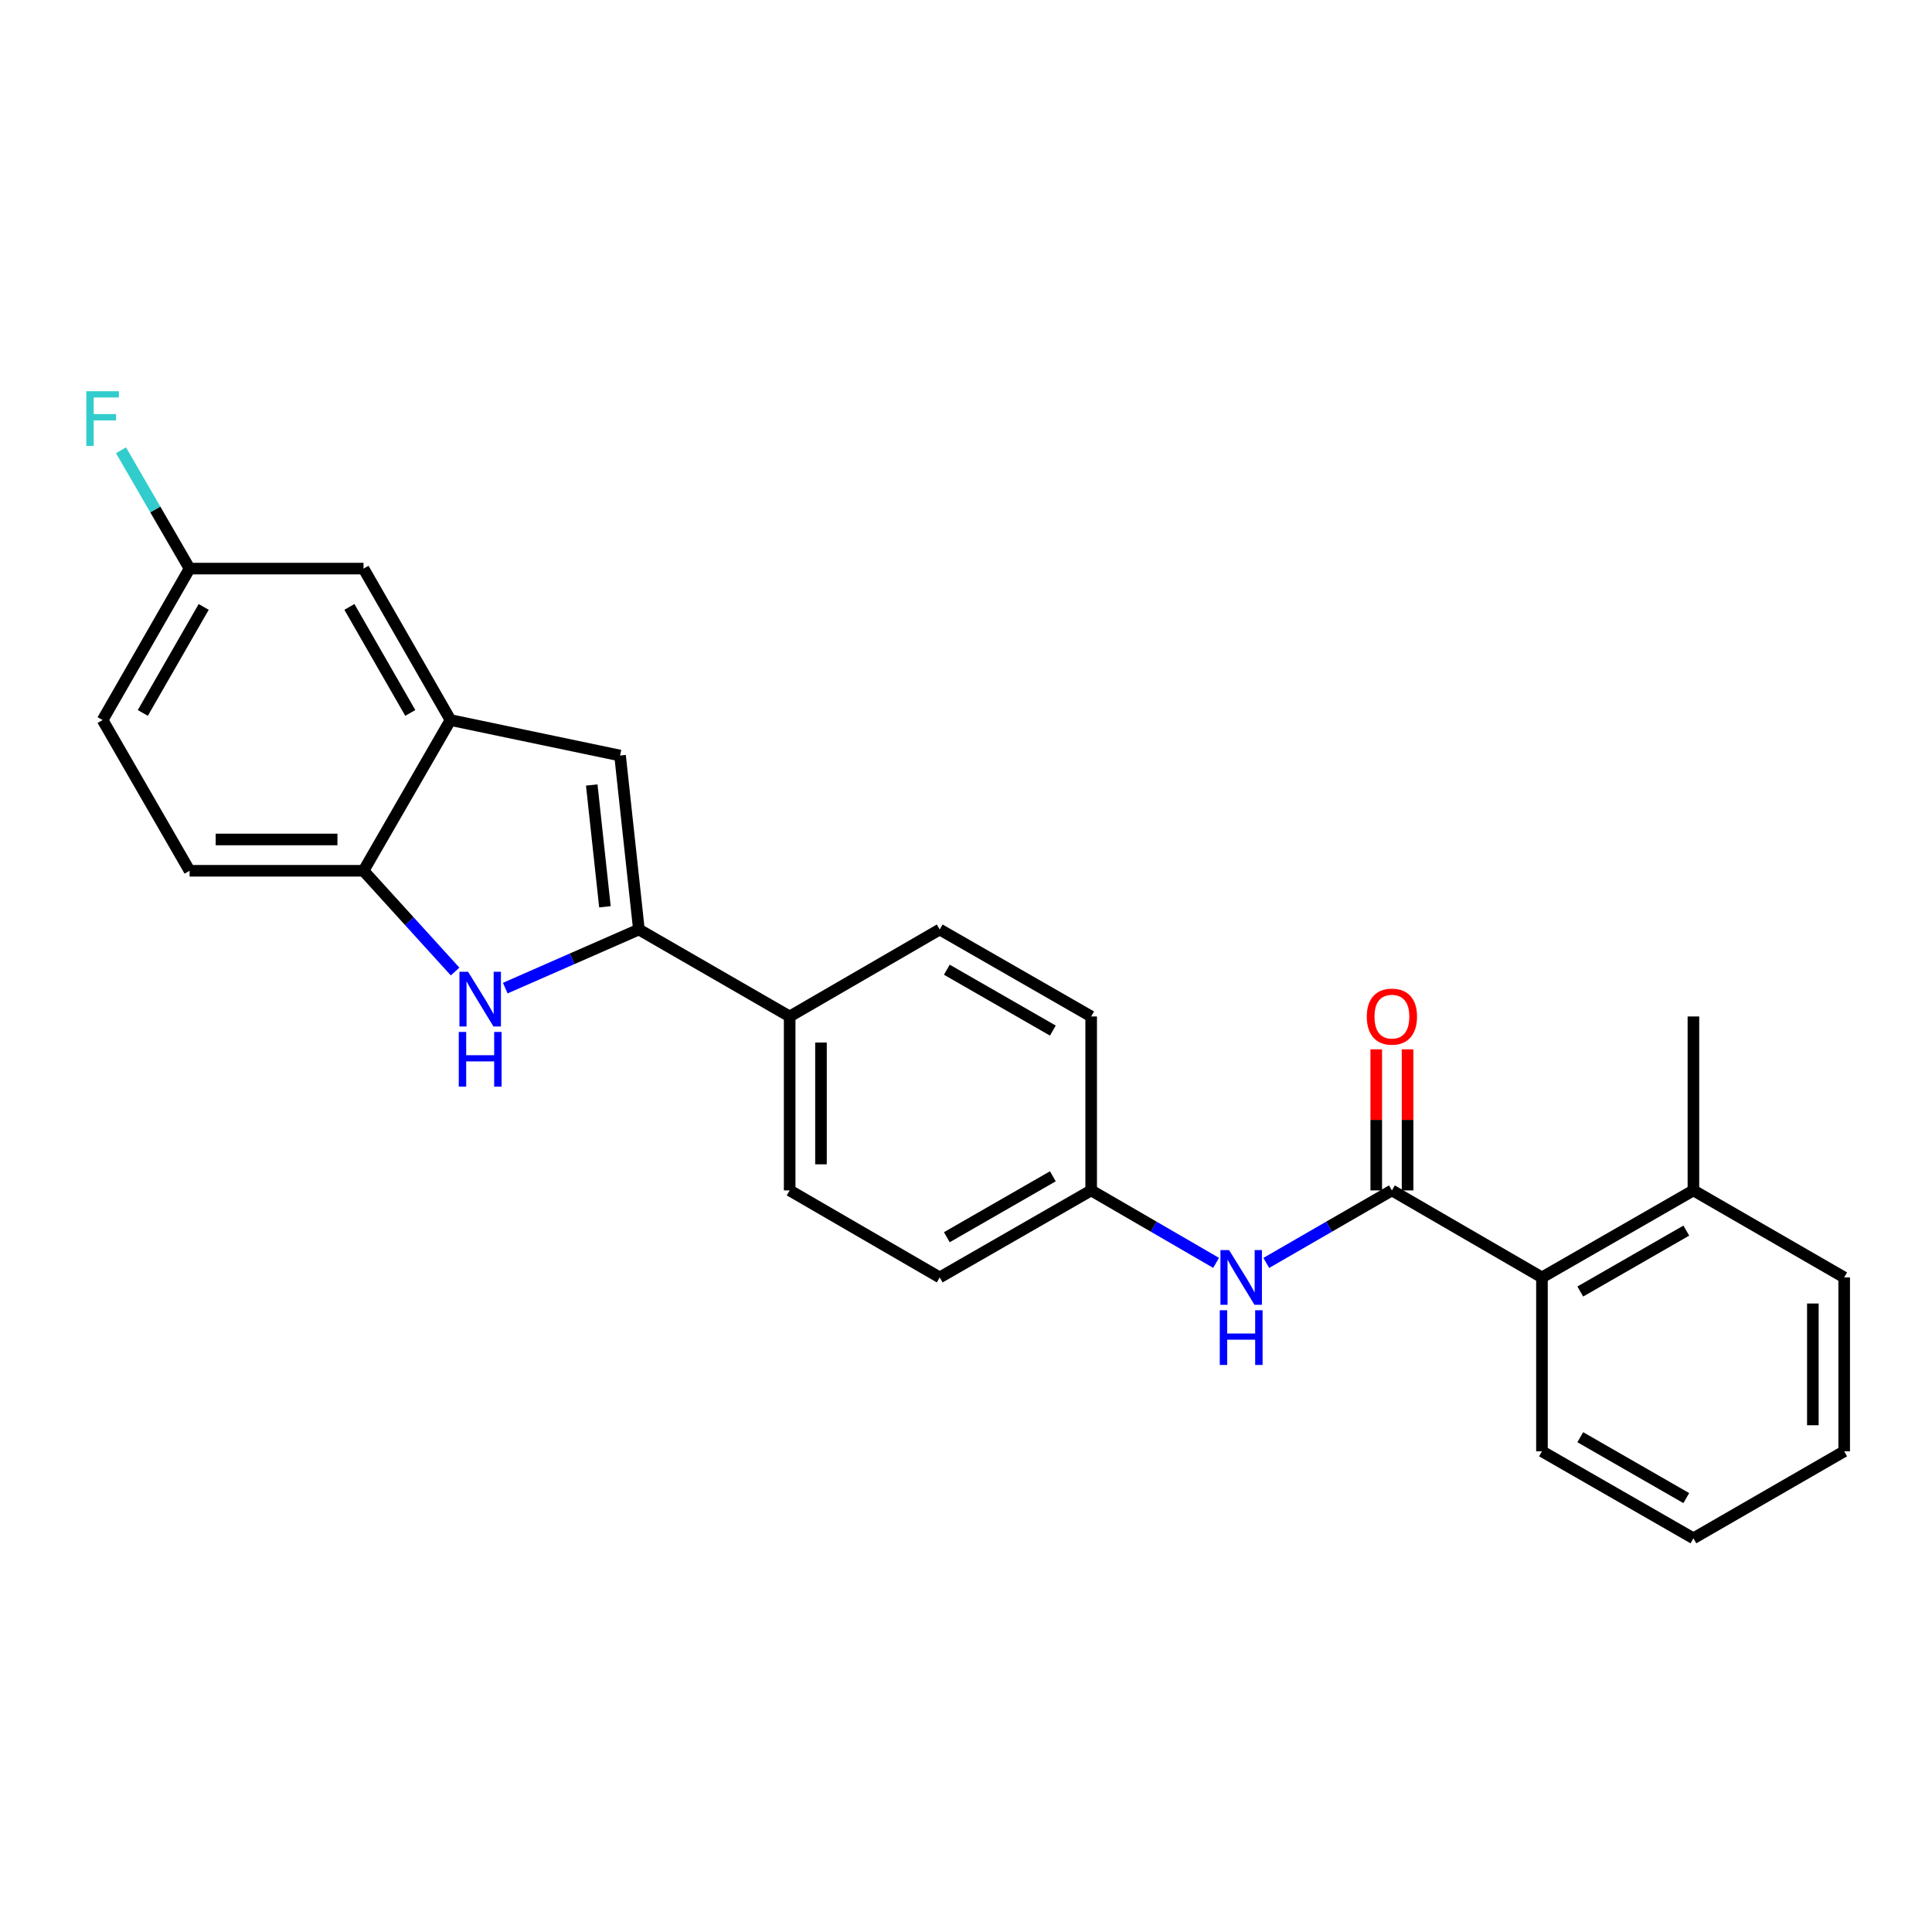 <?xml version='1.0' encoding='iso-8859-1'?>
<svg version='1.1' baseProfile='full'
              xmlns='http://www.w3.org/2000/svg'
                      xmlns:rdkit='http://www.rdkit.org/xml'
                      xmlns:xlink='http://www.w3.org/1999/xlink'
                  xml:space='preserve'
width='1000px' height='1000px' viewBox='0 0 1000 1000'>
<!-- END OF HEADER -->
<rect style='opacity:1.0;fill:#FFFFFF;stroke:none' width='1000' height='1000' x='0' y='0'> </rect>
<path class='bond-0' d='M 330.692,481.112 L 296.108,496.281' style='fill:none;fill-rule:evenodd;stroke:#000000;stroke-width:6px;stroke-linecap:butt;stroke-linejoin:miter;stroke-opacity:1' />
<path class='bond-0' d='M 296.108,496.281 L 261.524,511.449' style='fill:none;fill-rule:evenodd;stroke:#0000FF;stroke-width:6px;stroke-linecap:butt;stroke-linejoin:miter;stroke-opacity:1' />
<path class='bond-2' d='M 330.692,481.112 L 320.939,391.064' style='fill:none;fill-rule:evenodd;stroke:#000000;stroke-width:6px;stroke-linecap:butt;stroke-linejoin:miter;stroke-opacity:1' />
<path class='bond-2' d='M 313.113,469.35 L 306.286,406.316' style='fill:none;fill-rule:evenodd;stroke:#000000;stroke-width:6px;stroke-linecap:butt;stroke-linejoin:miter;stroke-opacity:1' />
<path class='bond-7' d='M 330.692,481.112 L 408.727,526.122' style='fill:none;fill-rule:evenodd;stroke:#000000;stroke-width:6px;stroke-linecap:butt;stroke-linejoin:miter;stroke-opacity:1' />
<path class='bond-4' d='M 235.558,502.86 L 211.858,476.789' style='fill:none;fill-rule:evenodd;stroke:#0000FF;stroke-width:6px;stroke-linecap:butt;stroke-linejoin:miter;stroke-opacity:1' />
<path class='bond-4' d='M 211.858,476.789 L 188.158,450.717' style='fill:none;fill-rule:evenodd;stroke:#000000;stroke-width:6px;stroke-linecap:butt;stroke-linejoin:miter;stroke-opacity:1' />
<path class='bond-1' d='M 720.451,616.153 L 687.938,634.921' style='fill:none;fill-rule:evenodd;stroke:#000000;stroke-width:6px;stroke-linecap:butt;stroke-linejoin:miter;stroke-opacity:1' />
<path class='bond-1' d='M 687.938,634.921 L 655.426,653.69' style='fill:none;fill-rule:evenodd;stroke:#0000FF;stroke-width:6px;stroke-linecap:butt;stroke-linejoin:miter;stroke-opacity:1' />
<path class='bond-6' d='M 720.451,616.153 L 798.116,661.19' style='fill:none;fill-rule:evenodd;stroke:#000000;stroke-width:6px;stroke-linecap:butt;stroke-linejoin:miter;stroke-opacity:1' />
<path class='bond-8' d='M 728.556,616.153 L 728.556,579.643' style='fill:none;fill-rule:evenodd;stroke:#000000;stroke-width:6px;stroke-linecap:butt;stroke-linejoin:miter;stroke-opacity:1' />
<path class='bond-8' d='M 728.556,579.643 L 728.556,543.133' style='fill:none;fill-rule:evenodd;stroke:#FF0000;stroke-width:6px;stroke-linecap:butt;stroke-linejoin:miter;stroke-opacity:1' />
<path class='bond-8' d='M 712.346,616.153 L 712.346,579.643' style='fill:none;fill-rule:evenodd;stroke:#000000;stroke-width:6px;stroke-linecap:butt;stroke-linejoin:miter;stroke-opacity:1' />
<path class='bond-8' d='M 712.346,579.643 L 712.346,543.133' style='fill:none;fill-rule:evenodd;stroke:#FF0000;stroke-width:6px;stroke-linecap:butt;stroke-linejoin:miter;stroke-opacity:1' />
<path class='bond-3' d='M 320.939,391.064 L 233.169,372.701' style='fill:none;fill-rule:evenodd;stroke:#000000;stroke-width:6px;stroke-linecap:butt;stroke-linejoin:miter;stroke-opacity:1' />
<path class='bond-9' d='M 233.169,372.701 L 188.158,294.306' style='fill:none;fill-rule:evenodd;stroke:#000000;stroke-width:6px;stroke-linecap:butt;stroke-linejoin:miter;stroke-opacity:1' />
<path class='bond-9' d='M 212.359,369.013 L 180.852,314.137' style='fill:none;fill-rule:evenodd;stroke:#000000;stroke-width:6px;stroke-linecap:butt;stroke-linejoin:miter;stroke-opacity:1' />
<path class='bond-25' d='M 233.169,372.701 L 188.158,450.717' style='fill:none;fill-rule:evenodd;stroke:#000000;stroke-width:6px;stroke-linecap:butt;stroke-linejoin:miter;stroke-opacity:1' />
<path class='bond-11' d='M 188.158,450.717 L 98.128,450.717' style='fill:none;fill-rule:evenodd;stroke:#000000;stroke-width:6px;stroke-linecap:butt;stroke-linejoin:miter;stroke-opacity:1' />
<path class='bond-11' d='M 174.654,434.507 L 111.633,434.507' style='fill:none;fill-rule:evenodd;stroke:#000000;stroke-width:6px;stroke-linecap:butt;stroke-linejoin:miter;stroke-opacity:1' />
<path class='bond-5' d='M 629.45,653.659 L 597.118,634.906' style='fill:none;fill-rule:evenodd;stroke:#0000FF;stroke-width:6px;stroke-linecap:butt;stroke-linejoin:miter;stroke-opacity:1' />
<path class='bond-5' d='M 597.118,634.906 L 564.787,616.153' style='fill:none;fill-rule:evenodd;stroke:#000000;stroke-width:6px;stroke-linecap:butt;stroke-linejoin:miter;stroke-opacity:1' />
<path class='bond-10' d='M 798.116,661.19 L 876.511,616.153' style='fill:none;fill-rule:evenodd;stroke:#000000;stroke-width:6px;stroke-linecap:butt;stroke-linejoin:miter;stroke-opacity:1' />
<path class='bond-10' d='M 817.95,668.49 L 872.827,636.964' style='fill:none;fill-rule:evenodd;stroke:#000000;stroke-width:6px;stroke-linecap:butt;stroke-linejoin:miter;stroke-opacity:1' />
<path class='bond-20' d='M 798.116,661.19 L 798.116,751.202' style='fill:none;fill-rule:evenodd;stroke:#000000;stroke-width:6px;stroke-linecap:butt;stroke-linejoin:miter;stroke-opacity:1' />
<path class='bond-12' d='M 408.727,526.122 L 408.727,616.153' style='fill:none;fill-rule:evenodd;stroke:#000000;stroke-width:6px;stroke-linecap:butt;stroke-linejoin:miter;stroke-opacity:1' />
<path class='bond-12' d='M 424.937,539.627 L 424.937,602.648' style='fill:none;fill-rule:evenodd;stroke:#000000;stroke-width:6px;stroke-linecap:butt;stroke-linejoin:miter;stroke-opacity:1' />
<path class='bond-13' d='M 408.727,526.122 L 486.392,481.112' style='fill:none;fill-rule:evenodd;stroke:#000000;stroke-width:6px;stroke-linecap:butt;stroke-linejoin:miter;stroke-opacity:1' />
<path class='bond-15' d='M 188.158,294.306 L 98.128,294.306' style='fill:none;fill-rule:evenodd;stroke:#000000;stroke-width:6px;stroke-linecap:butt;stroke-linejoin:miter;stroke-opacity:1' />
<path class='bond-21' d='M 876.511,616.153 L 876.511,526.122' style='fill:none;fill-rule:evenodd;stroke:#000000;stroke-width:6px;stroke-linecap:butt;stroke-linejoin:miter;stroke-opacity:1' />
<path class='bond-22' d='M 876.511,616.153 L 954.545,661.19' style='fill:none;fill-rule:evenodd;stroke:#000000;stroke-width:6px;stroke-linecap:butt;stroke-linejoin:miter;stroke-opacity:1' />
<path class='bond-18' d='M 98.128,450.717 L 53.109,372.701' style='fill:none;fill-rule:evenodd;stroke:#000000;stroke-width:6px;stroke-linecap:butt;stroke-linejoin:miter;stroke-opacity:1' />
<path class='bond-16' d='M 408.727,616.153 L 486.392,661.19' style='fill:none;fill-rule:evenodd;stroke:#000000;stroke-width:6px;stroke-linecap:butt;stroke-linejoin:miter;stroke-opacity:1' />
<path class='bond-17' d='M 486.392,481.112 L 564.787,526.122' style='fill:none;fill-rule:evenodd;stroke:#000000;stroke-width:6px;stroke-linecap:butt;stroke-linejoin:miter;stroke-opacity:1' />
<path class='bond-17' d='M 490.08,501.921 L 544.956,533.429' style='fill:none;fill-rule:evenodd;stroke:#000000;stroke-width:6px;stroke-linecap:butt;stroke-linejoin:miter;stroke-opacity:1' />
<path class='bond-14' d='M 564.787,616.153 L 564.787,526.122' style='fill:none;fill-rule:evenodd;stroke:#000000;stroke-width:6px;stroke-linecap:butt;stroke-linejoin:miter;stroke-opacity:1' />
<path class='bond-26' d='M 564.787,616.153 L 486.392,661.19' style='fill:none;fill-rule:evenodd;stroke:#000000;stroke-width:6px;stroke-linecap:butt;stroke-linejoin:miter;stroke-opacity:1' />
<path class='bond-26' d='M 544.952,608.852 L 490.076,640.379' style='fill:none;fill-rule:evenodd;stroke:#000000;stroke-width:6px;stroke-linecap:butt;stroke-linejoin:miter;stroke-opacity:1' />
<path class='bond-19' d='M 98.128,294.306 L 80.373,263.68' style='fill:none;fill-rule:evenodd;stroke:#000000;stroke-width:6px;stroke-linecap:butt;stroke-linejoin:miter;stroke-opacity:1' />
<path class='bond-19' d='M 80.373,263.68 L 62.618,233.054' style='fill:none;fill-rule:evenodd;stroke:#33CCCC;stroke-width:6px;stroke-linecap:butt;stroke-linejoin:miter;stroke-opacity:1' />
<path class='bond-27' d='M 98.128,294.306 L 53.109,372.701' style='fill:none;fill-rule:evenodd;stroke:#000000;stroke-width:6px;stroke-linecap:butt;stroke-linejoin:miter;stroke-opacity:1' />
<path class='bond-27' d='M 105.432,314.138 L 73.919,369.014' style='fill:none;fill-rule:evenodd;stroke:#000000;stroke-width:6px;stroke-linecap:butt;stroke-linejoin:miter;stroke-opacity:1' />
<path class='bond-23' d='M 798.116,751.202 L 876.511,796.222' style='fill:none;fill-rule:evenodd;stroke:#000000;stroke-width:6px;stroke-linecap:butt;stroke-linejoin:miter;stroke-opacity:1' />
<path class='bond-23' d='M 817.948,743.898 L 872.824,775.412' style='fill:none;fill-rule:evenodd;stroke:#000000;stroke-width:6px;stroke-linecap:butt;stroke-linejoin:miter;stroke-opacity:1' />
<path class='bond-28' d='M 954.545,661.19 L 954.545,751.202' style='fill:none;fill-rule:evenodd;stroke:#000000;stroke-width:6px;stroke-linecap:butt;stroke-linejoin:miter;stroke-opacity:1' />
<path class='bond-28' d='M 938.335,674.692 L 938.335,737.701' style='fill:none;fill-rule:evenodd;stroke:#000000;stroke-width:6px;stroke-linecap:butt;stroke-linejoin:miter;stroke-opacity:1' />
<path class='bond-24' d='M 876.511,796.222 L 954.545,751.202' style='fill:none;fill-rule:evenodd;stroke:#000000;stroke-width:6px;stroke-linecap:butt;stroke-linejoin:miter;stroke-opacity:1' />
<path  class='atom-1' d='M 242.282 502.984
L 251.562 517.984
Q 252.482 519.464, 253.962 522.144
Q 255.442 524.824, 255.522 524.984
L 255.522 502.984
L 259.282 502.984
L 259.282 531.304
L 255.402 531.304
L 245.442 514.904
Q 244.282 512.984, 243.042 510.784
Q 241.842 508.584, 241.482 507.904
L 241.482 531.304
L 237.802 531.304
L 237.802 502.984
L 242.282 502.984
' fill='#0000FF'/>
<path  class='atom-1' d='M 237.462 534.136
L 241.302 534.136
L 241.302 546.176
L 255.782 546.176
L 255.782 534.136
L 259.622 534.136
L 259.622 562.456
L 255.782 562.456
L 255.782 549.376
L 241.302 549.376
L 241.302 562.456
L 237.462 562.456
L 237.462 534.136
' fill='#0000FF'/>
<path  class='atom-6' d='M 636.174 647.03
L 645.454 662.03
Q 646.374 663.51, 647.854 666.19
Q 649.334 668.87, 649.414 669.03
L 649.414 647.03
L 653.174 647.03
L 653.174 675.35
L 649.294 675.35
L 639.334 658.95
Q 638.174 657.03, 636.934 654.83
Q 635.734 652.63, 635.374 651.95
L 635.374 675.35
L 631.694 675.35
L 631.694 647.03
L 636.174 647.03
' fill='#0000FF'/>
<path  class='atom-6' d='M 631.354 678.182
L 635.194 678.182
L 635.194 690.222
L 649.674 690.222
L 649.674 678.182
L 653.514 678.182
L 653.514 706.502
L 649.674 706.502
L 649.674 693.422
L 635.194 693.422
L 635.194 706.502
L 631.354 706.502
L 631.354 678.182
' fill='#0000FF'/>
<path  class='atom-9' d='M 707.451 526.202
Q 707.451 519.402, 710.811 515.602
Q 714.171 511.802, 720.451 511.802
Q 726.731 511.802, 730.091 515.602
Q 733.451 519.402, 733.451 526.202
Q 733.451 533.082, 730.051 537.002
Q 726.651 540.882, 720.451 540.882
Q 714.211 540.882, 710.811 537.002
Q 707.451 533.122, 707.451 526.202
M 720.451 537.682
Q 724.771 537.682, 727.091 534.802
Q 729.451 531.882, 729.451 526.202
Q 729.451 520.642, 727.091 517.842
Q 724.771 515.002, 720.451 515.002
Q 716.131 515.002, 713.771 517.802
Q 711.451 520.602, 711.451 526.202
Q 711.451 531.922, 713.771 534.802
Q 716.131 537.682, 720.451 537.682
' fill='#FF0000'/>
<path  class='atom-20' d='M 44.689 202.49
L 61.529 202.49
L 61.529 205.73
L 48.489 205.73
L 48.489 214.33
L 60.089 214.33
L 60.089 217.61
L 48.489 217.61
L 48.489 230.81
L 44.689 230.81
L 44.689 202.49
' fill='#33CCCC'/>
</svg>
